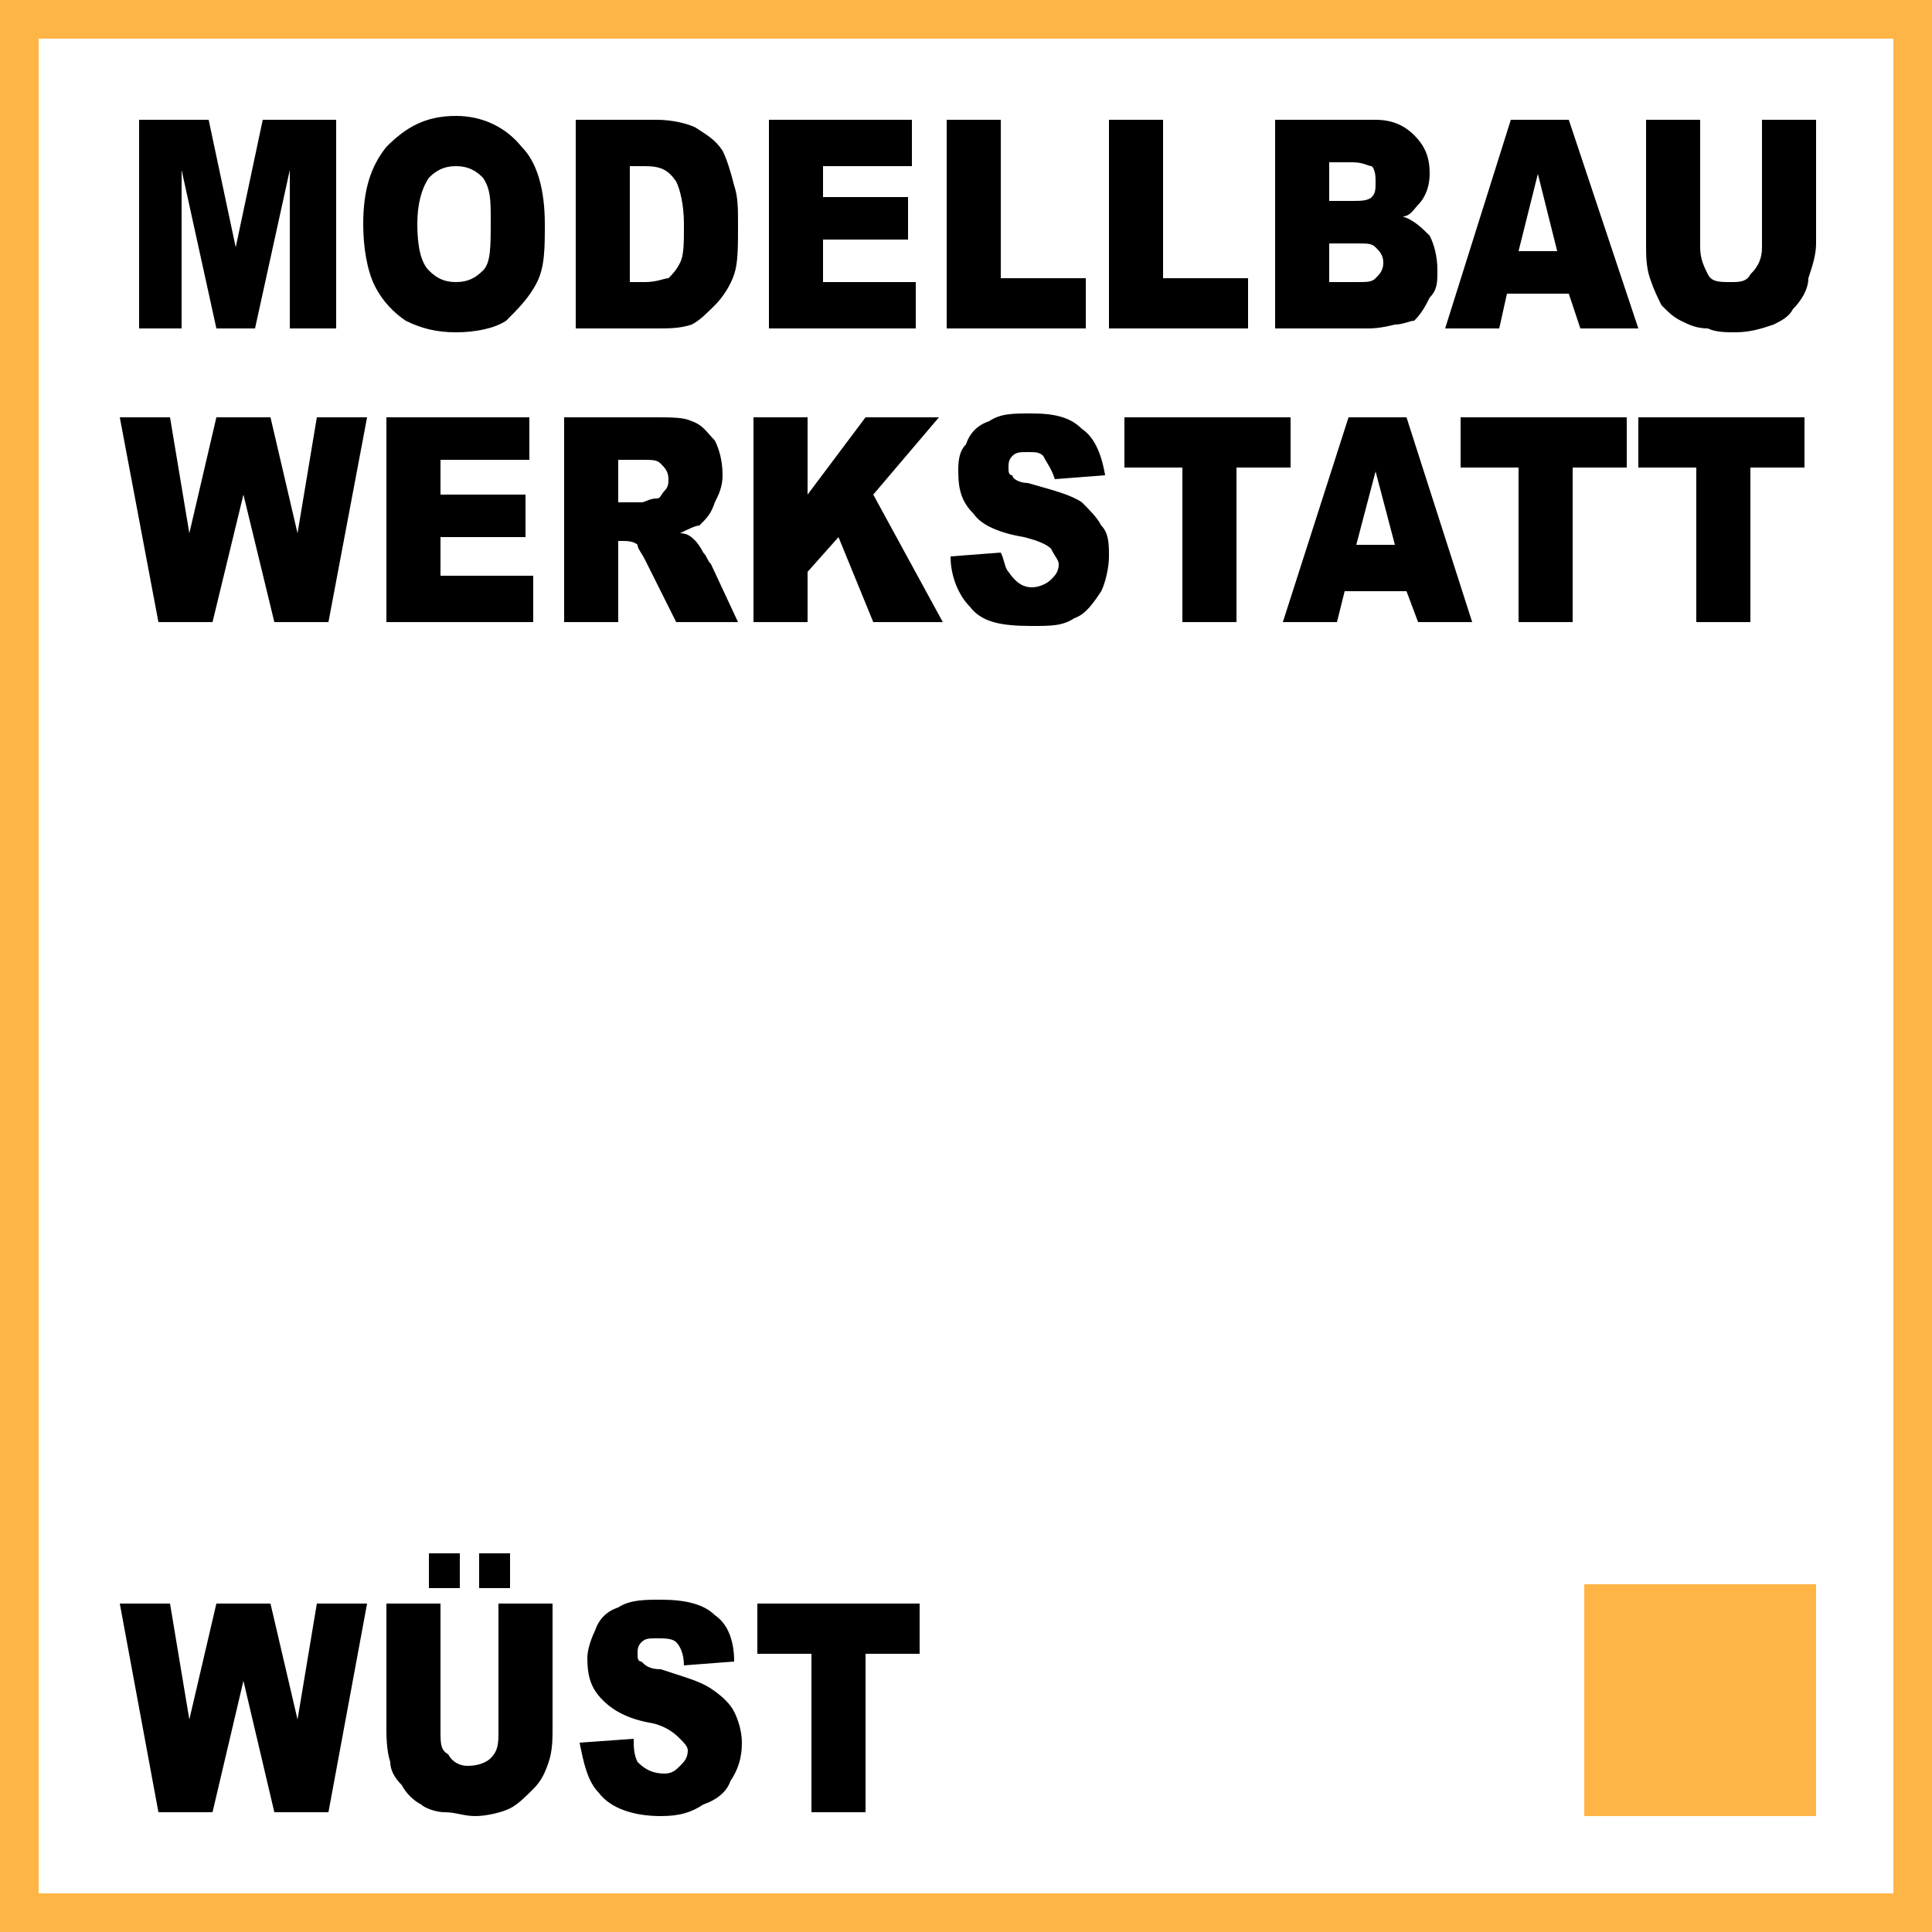 <svg xmlns="http://www.w3.org/2000/svg" xml:space="preserve" width="50px" height="50px" version="1.1"
     shape-rendering="geometricPrecision" fill-rule="evenodd" clip-rule="evenodd" viewBox="0 0 500 500">
  <rect fill="#FFB446" width="500" height="500"/>
  <rect fill="white" x="10" y="10" width="480" height="480"/>
  <rect fill="#FFB446" x="410" y="410" width="59.996" height="59.996"/>
  <path fill="black" fill-rule="nonzero" d="M31 415l13 0 5 30 7 -30 14 0 7 30 5 -30 13 0 -10 54 -14 0 -8 -34 -8 34 -14 0 -10 -54zm98 0l14 0 0 32c0,3 0,6 -1,9 -1,3 -2,5 -4,7 -2,2 -4,4 -6,5 -2,1 -6,2 -9,2 -3,0 -5,-1 -8,-1 -2,0 -5,-1 -6,-2 -2,-1 -4,-3 -5,-5 -2,-2 -3,-4 -3,-6 -1,-3 -1,-7 -1,-9l0 -32 14 0 0 33c0,3 0,5 2,6 1,2 3,3 5,3 3,0 5,-1 6,-2 2,-2 2,-4 2,-7l0 -33zm-18 -13l8 0 0 9 -8 0 0 -9zm13 0l8 0 0 9 -8 0 0 -9zm26 49l14 -1c0,2 0,4 1,6 2,2 4,3 7,3 2,0 3,-1 4,-2 1,-1 2,-2 2,-4 0,-1 -1,-2 -2,-3 -1,-1 -3,-3 -7,-4 -6,-1 -10,-3 -13,-6 -3,-3 -4,-6 -4,-11 0,-2 1,-5 2,-7 1,-3 3,-5 6,-6 3,-2 7,-2 11,-2 6,0 11,1 14,4 3,2 5,6 5,12l-13 1c0,-3 -1,-5 -2,-6 -1,-1 -3,-1 -5,-1 -2,0 -3,0 -4,1 -1,1 -1,2 -1,3 0,1 0,2 1,2 1,1 2,2 5,2 6,2 10,3 13,5 3,2 5,4 6,6 1,2 2,5 2,8 0,4 -1,7 -3,10 -1,3 -4,5 -7,6 -3,2 -6,3 -11,3 -7,0 -13,-2 -16,-6 -3,-3 -4,-8 -5,-13zm46 -36l42 0 0 13 -14 0 0 41 -14 0 0 -41 -14 0 0 -13z"/>
  <path fill="black" fill-rule="nonzero" d="M31 108l13 0 5 30 7 -30 14 0 7 30 5 -30 13 0 -10 53 -14 0 -8 -33 -8 33 -14 0 -10 -53zm69 0l37 0 0 11 -23 0 0 9 22 0 0 11 -22 0 0 10 24 0 0 12 -38 0 0 -53zm46 53l0 -53 23 0c5,0 8,0 10,1 3,1 4,3 6,5 1,2 2,5 2,9 0,3 -1,5 -2,7 -1,3 -2,4 -4,6 -1,0 -3,1 -5,2 2,0 3,1 4,2 0,0 1,1 2,3 1,1 1,2 2,3l7 15 -16 0 -8 -16c-1,-2 -2,-3 -2,-4 -1,-1 -3,-1 -4,-1l-1 0 0 21 -14 0zm14 -31l6 0c1,0 2,-1 4,-1 1,0 1,-1 2,-2 1,-1 1,-2 1,-3 0,-2 -1,-3 -2,-4 -1,-1 -2,-1 -5,-1l-6 0 0 11zm35 -22l14 0 0 20 15 -20 19 0 -17 20 18 33 -18 0 -9 -22 -8 9 0 13 -14 0 0 -53zm51 36l13 -1c1,2 1,4 2,5 2,3 4,4 6,4 2,0 4,-1 5,-2 1,-1 2,-2 2,-4 0,-1 -1,-2 -2,-4 -1,-1 -3,-2 -7,-3 -6,-1 -11,-3 -13,-6 -3,-3 -4,-6 -4,-11 0,-2 0,-5 2,-7 1,-3 3,-5 6,-6 3,-2 6,-2 11,-2 6,0 10,1 13,4 3,2 5,6 6,12l-13 1c-1,-3 -2,-4 -3,-6 -1,-1 -2,-1 -4,-1 -2,0 -3,0 -4,1 -1,1 -1,2 -1,3 0,1 0,2 1,2 0,1 2,2 4,2 7,2 11,3 14,5 2,2 4,4 5,6 2,2 2,5 2,8 0,3 -1,7 -2,9 -2,3 -4,6 -7,7 -3,2 -6,2 -11,2 -8,0 -13,-1 -16,-5 -3,-3 -5,-8 -5,-13zm45 -36l43 0 0 13 -14 0 0 40 -14 0 0 -40 -15 0 0 -13zm73 45l-16 0 -2 8 -14 0 17 -53 15 0 17 53 -14 0 -3 -8zm-3 -12l-5 -19 -5 19 10 0zm17 -33l43 0 0 13 -14 0 0 40 -14 0 0 -40 -15 0 0 -13zm46 0l43 0 0 13 -14 0 0 40 -14 0 0 -40 -15 0 0 -13z"/>
  <path fill="black" fill-rule="nonzero" d="M36 31l18 0 7 33 7 -33 19 0 0 54 -12 0 0 -41 -9 41 -10 0 -9 -41 0 41 -11 0 0 -54zm58 27c0,-9 2,-15 6,-20 5,-5 10,-8 18,-8 7,0 13,3 17,8 4,4 6,11 6,20 0,6 0,11 -2,15 -2,4 -5,7 -8,10 -3,2 -8,3 -13,3 -5,0 -9,-1 -13,-3 -3,-2 -6,-5 -8,-9 -2,-4 -3,-10 -3,-16zm14 0c0,6 1,10 3,12 2,2 4,3 7,3 3,0 5,-1 7,-3 2,-2 2,-6 2,-13 0,-5 0,-8 -2,-11 -2,-2 -4,-3 -7,-3 -3,0 -5,1 -7,3 -2,3 -3,7 -3,12zm41 -27l21 0c4,0 8,1 10,2 3,2 5,3 7,6 1,2 2,5 3,9 1,3 1,6 1,10 0,6 0,10 -1,13 -1,3 -3,6 -5,8 -2,2 -4,4 -6,5 -3,1 -6,1 -9,1l-21 0 0 -54zm14 12l0 30 4 0c3,0 5,-1 6,-1 1,-1 2,-2 3,-4 1,-2 1,-5 1,-10 0,-5 -1,-9 -2,-11 -2,-3 -4,-4 -8,-4l-4 0zm36 -12l37 0 0 12 -23 0 0 8 22 0 0 11 -22 0 0 11 24 0 0 12 -38 0 0 -54zm46 0l14 0 0 41 22 0 0 13 -36 0 0 -54zm42 0l14 0 0 41 22 0 0 13 -36 0 0 -54zm43 0l26 0c5,0 8,2 10,4 3,3 4,6 4,10 0,3 -1,6 -3,8 -1,1 -2,3 -4,3 3,1 5,3 7,5 1,2 2,5 2,9 0,3 0,5 -2,7 -1,2 -2,4 -4,6 -1,0 -3,1 -5,1 -4,1 -6,1 -7,1l-24 0 0 -54zm14 21l6 0c2,0 4,0 5,-1 1,-1 1,-2 1,-4 0,-1 0,-3 -1,-4 -1,0 -2,-1 -5,-1l-6 0 0 10zm0 21l7 0c3,0 4,0 5,-1 1,-1 2,-2 2,-4 0,-2 -1,-3 -2,-4 -1,-1 -2,-1 -5,-1l-7 0 0 10zm62 3l-16 0 -2 9 -14 0 17 -54 15 0 18 54 -15 0 -3 -9zm-3 -11l-5 -20 -5 20 10 0zm53 -34l14 0 0 32c0,3 -1,6 -2,9 0,3 -2,6 -4,8 -1,2 -3,3 -5,4 -3,1 -6,2 -10,2 -2,0 -5,0 -7,-1 -3,0 -5,-1 -7,-2 -2,-1 -3,-2 -5,-4 -1,-2 -2,-4 -3,-7 -1,-3 -1,-6 -1,-9l0 -32 14 0 0 33c0,3 1,5 2,7 1,2 3,2 6,2 2,0 4,0 5,-2 2,-2 3,-4 3,-7l0 -33z"/>
</svg>
